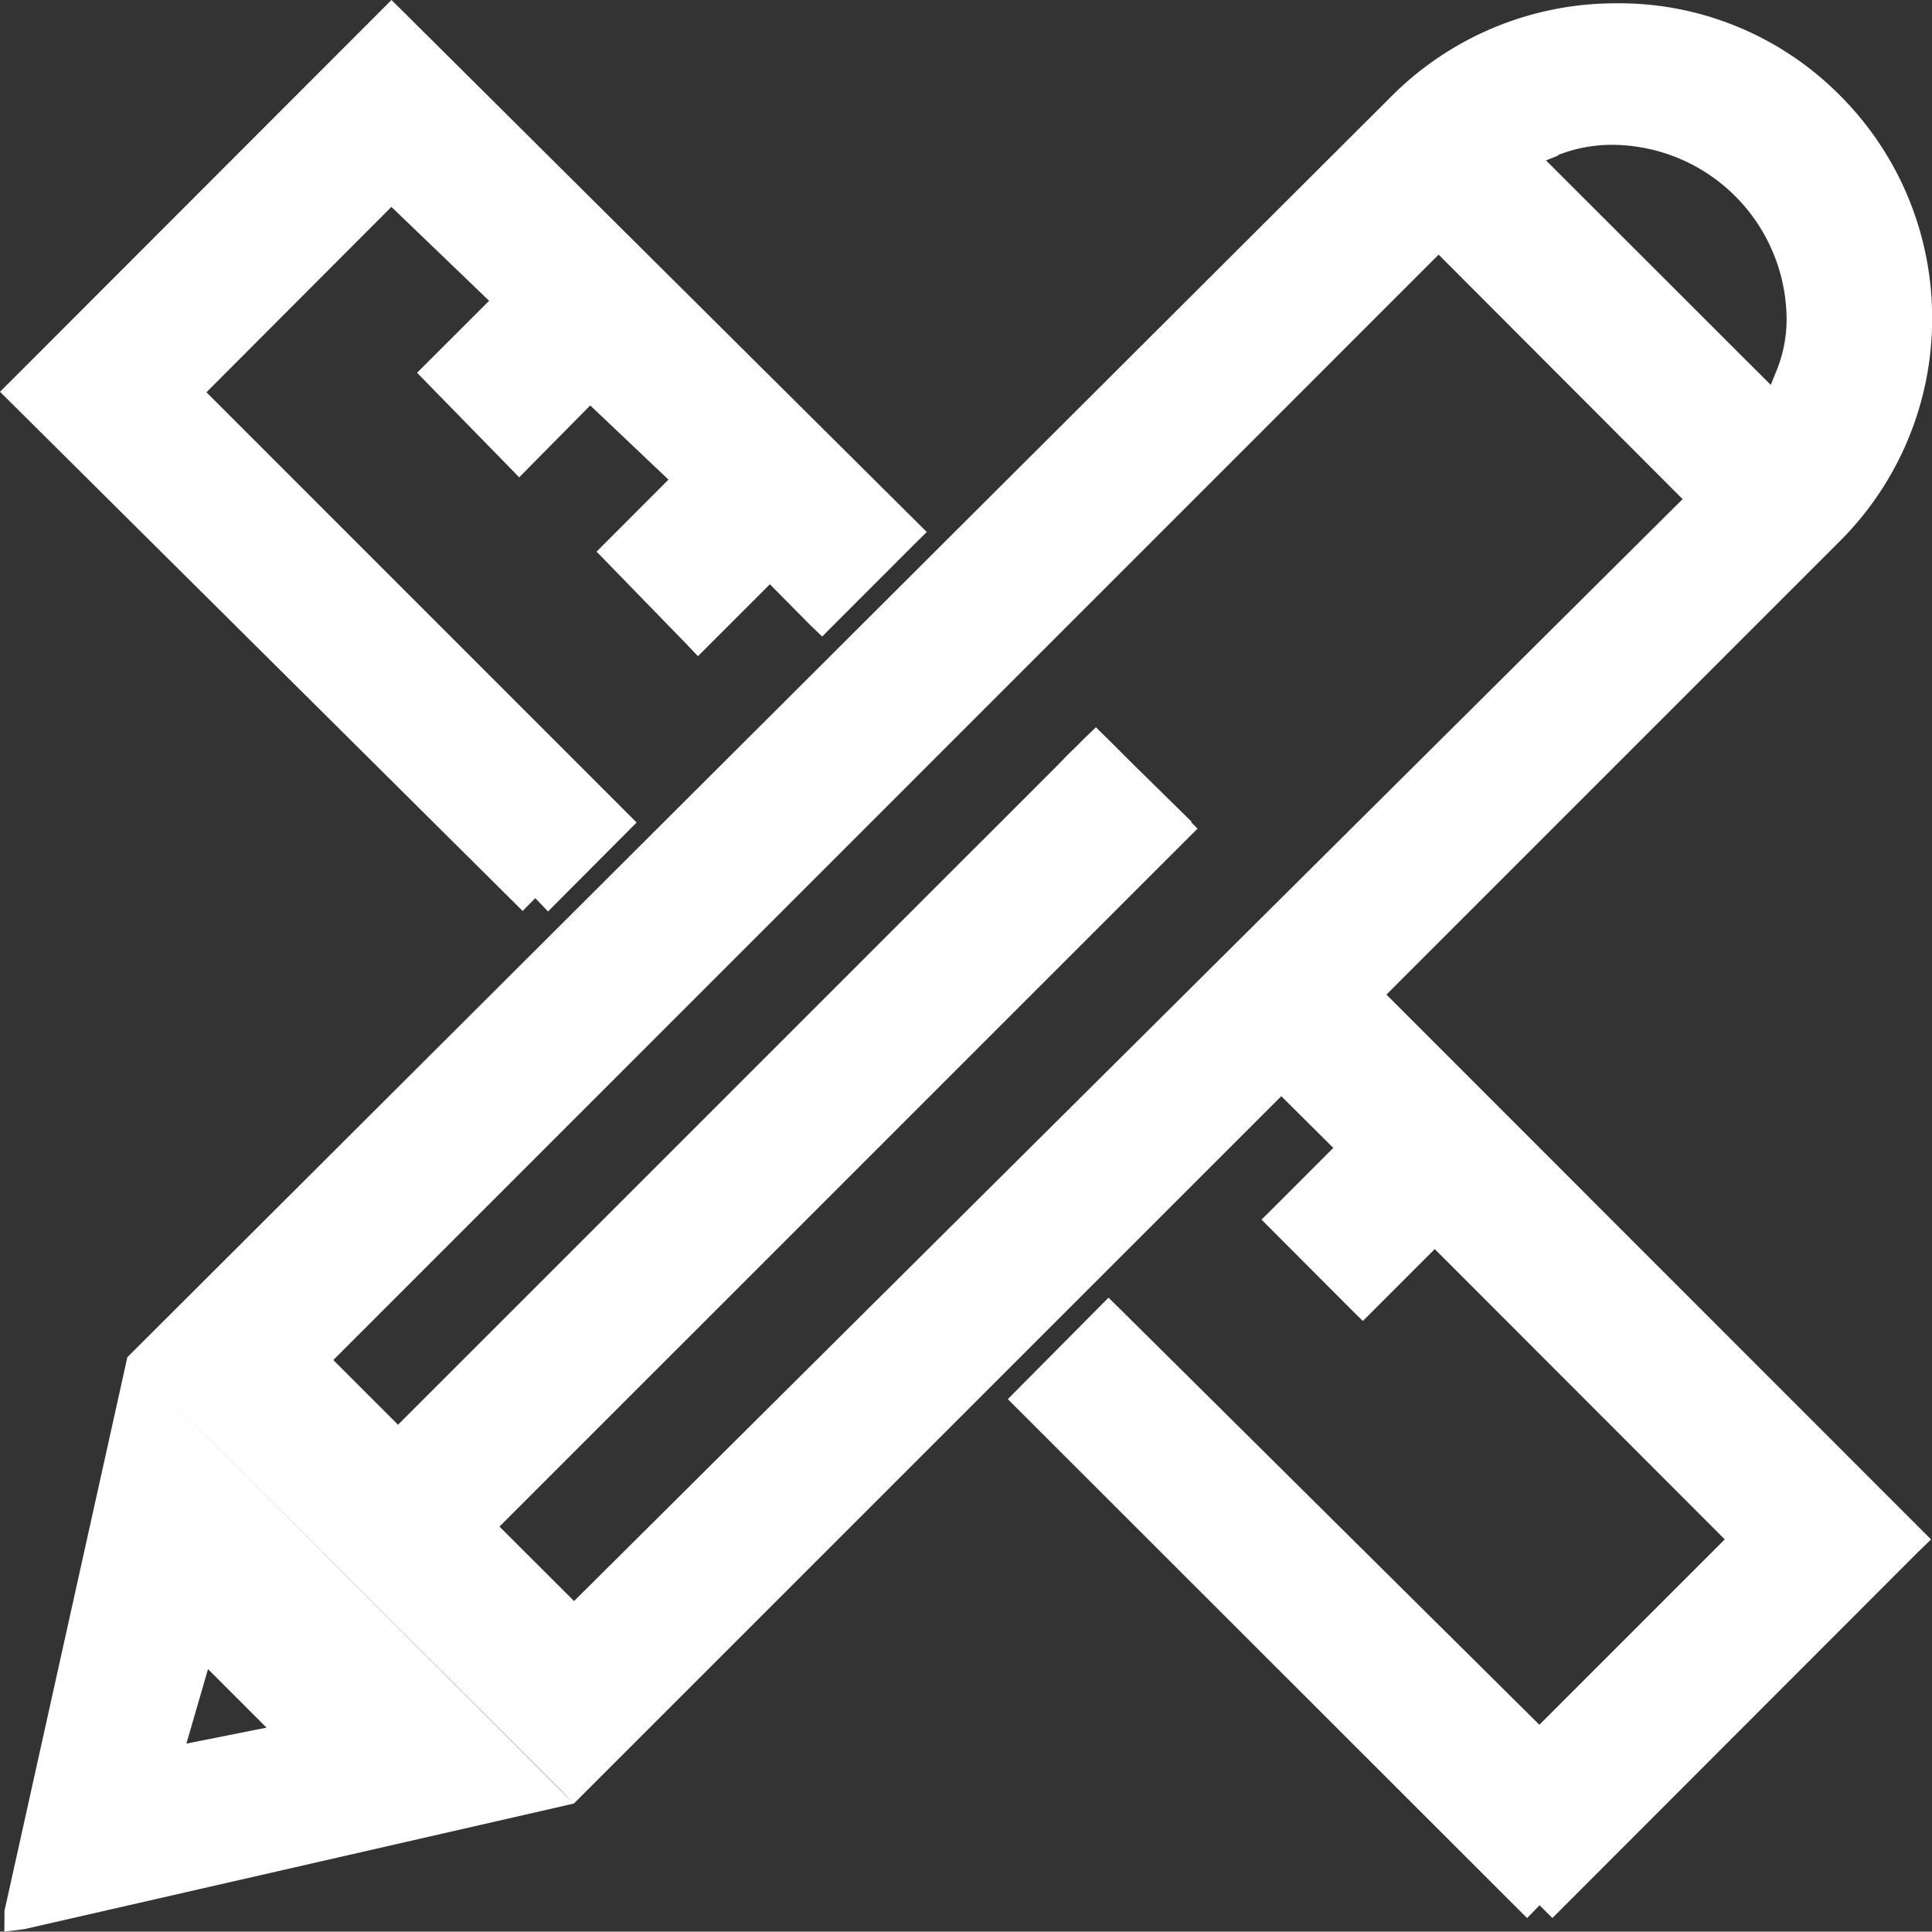 <?xml version="1.0" encoding="UTF-8"?>
<svg xmlns="http://www.w3.org/2000/svg" width="26.867" height="26.862" viewBox="0 0 26.867 26.862">
  <rect x="0" y="0" width="26.867" height="26.862" fill="#333333" stroke="none"/>
  <g transform="translate(-140.215 -120.447)">
    <g transform="translate(140 120.275)">
      <path d="M-17350.9-3741.48l.008-.026,1.7-7.66.178-.178,17.375-17.331a4.4,4.4,0,0,1,3.131-1.319,4.322,4.322,0,0,1,3.127,1.276,4.369,4.369,0,0,1,1.287,3.109,4.367,4.367,0,0,1-1.289,3.1l-6.3,6.3,7.574,7.577-.18.174-5.086,5.091-.178-.178h0l-.174.178-7.221-7.216,1.4-1.411.178.174,5.814,5.765,2.578-2.578-4.033-4.037-1,1-.18-.178-1.229-1.232.176-.174.822-.823-.723-.719-9.838,9.837-7.641,1.746-.279.035Zm7.924-1.472-.174-.179-6.043-6.035Zm-5.395-.841,1.115-.222-.814-.814Zm14.061-12.724-.178.178-9.529,9.528,1.037,1.036,15.416-15.324-3.393-3.4-15.371,15.372.9.9,9.193-9.192.113-.118.133-.129.088-.089h0l.178-.171.176.173h0l.355.354.8.786-.006.007Zm5.021-9.362-.174.07,3.125,3.122.07-.174a1.9,1.9,0,0,0,.15-.727,2.438,2.438,0,0,0-2.428-2.438h-.018a2.034,2.034,0,0,0-.74.145Zm-14.23,10.329h0l-.176.178-7.268-7.22.18-.179,5.264-5.269.18.178,7.264,7.22-.176.174-1.279,1.28-.18-.174-.547-.553-1,1-.174-.183-1.236-1.271.174-.174.826-.827-1.088-1.032-.988,1-.178-.183-1.242-1.271.174-.174.828-.827-1.359-1.306-2.572,2.578,5.982,5.983-1.232,1.237Z" transform="translate(17351.178 3768.212)" fill="#fff"></path>
    </g>
  </g>
</svg>
